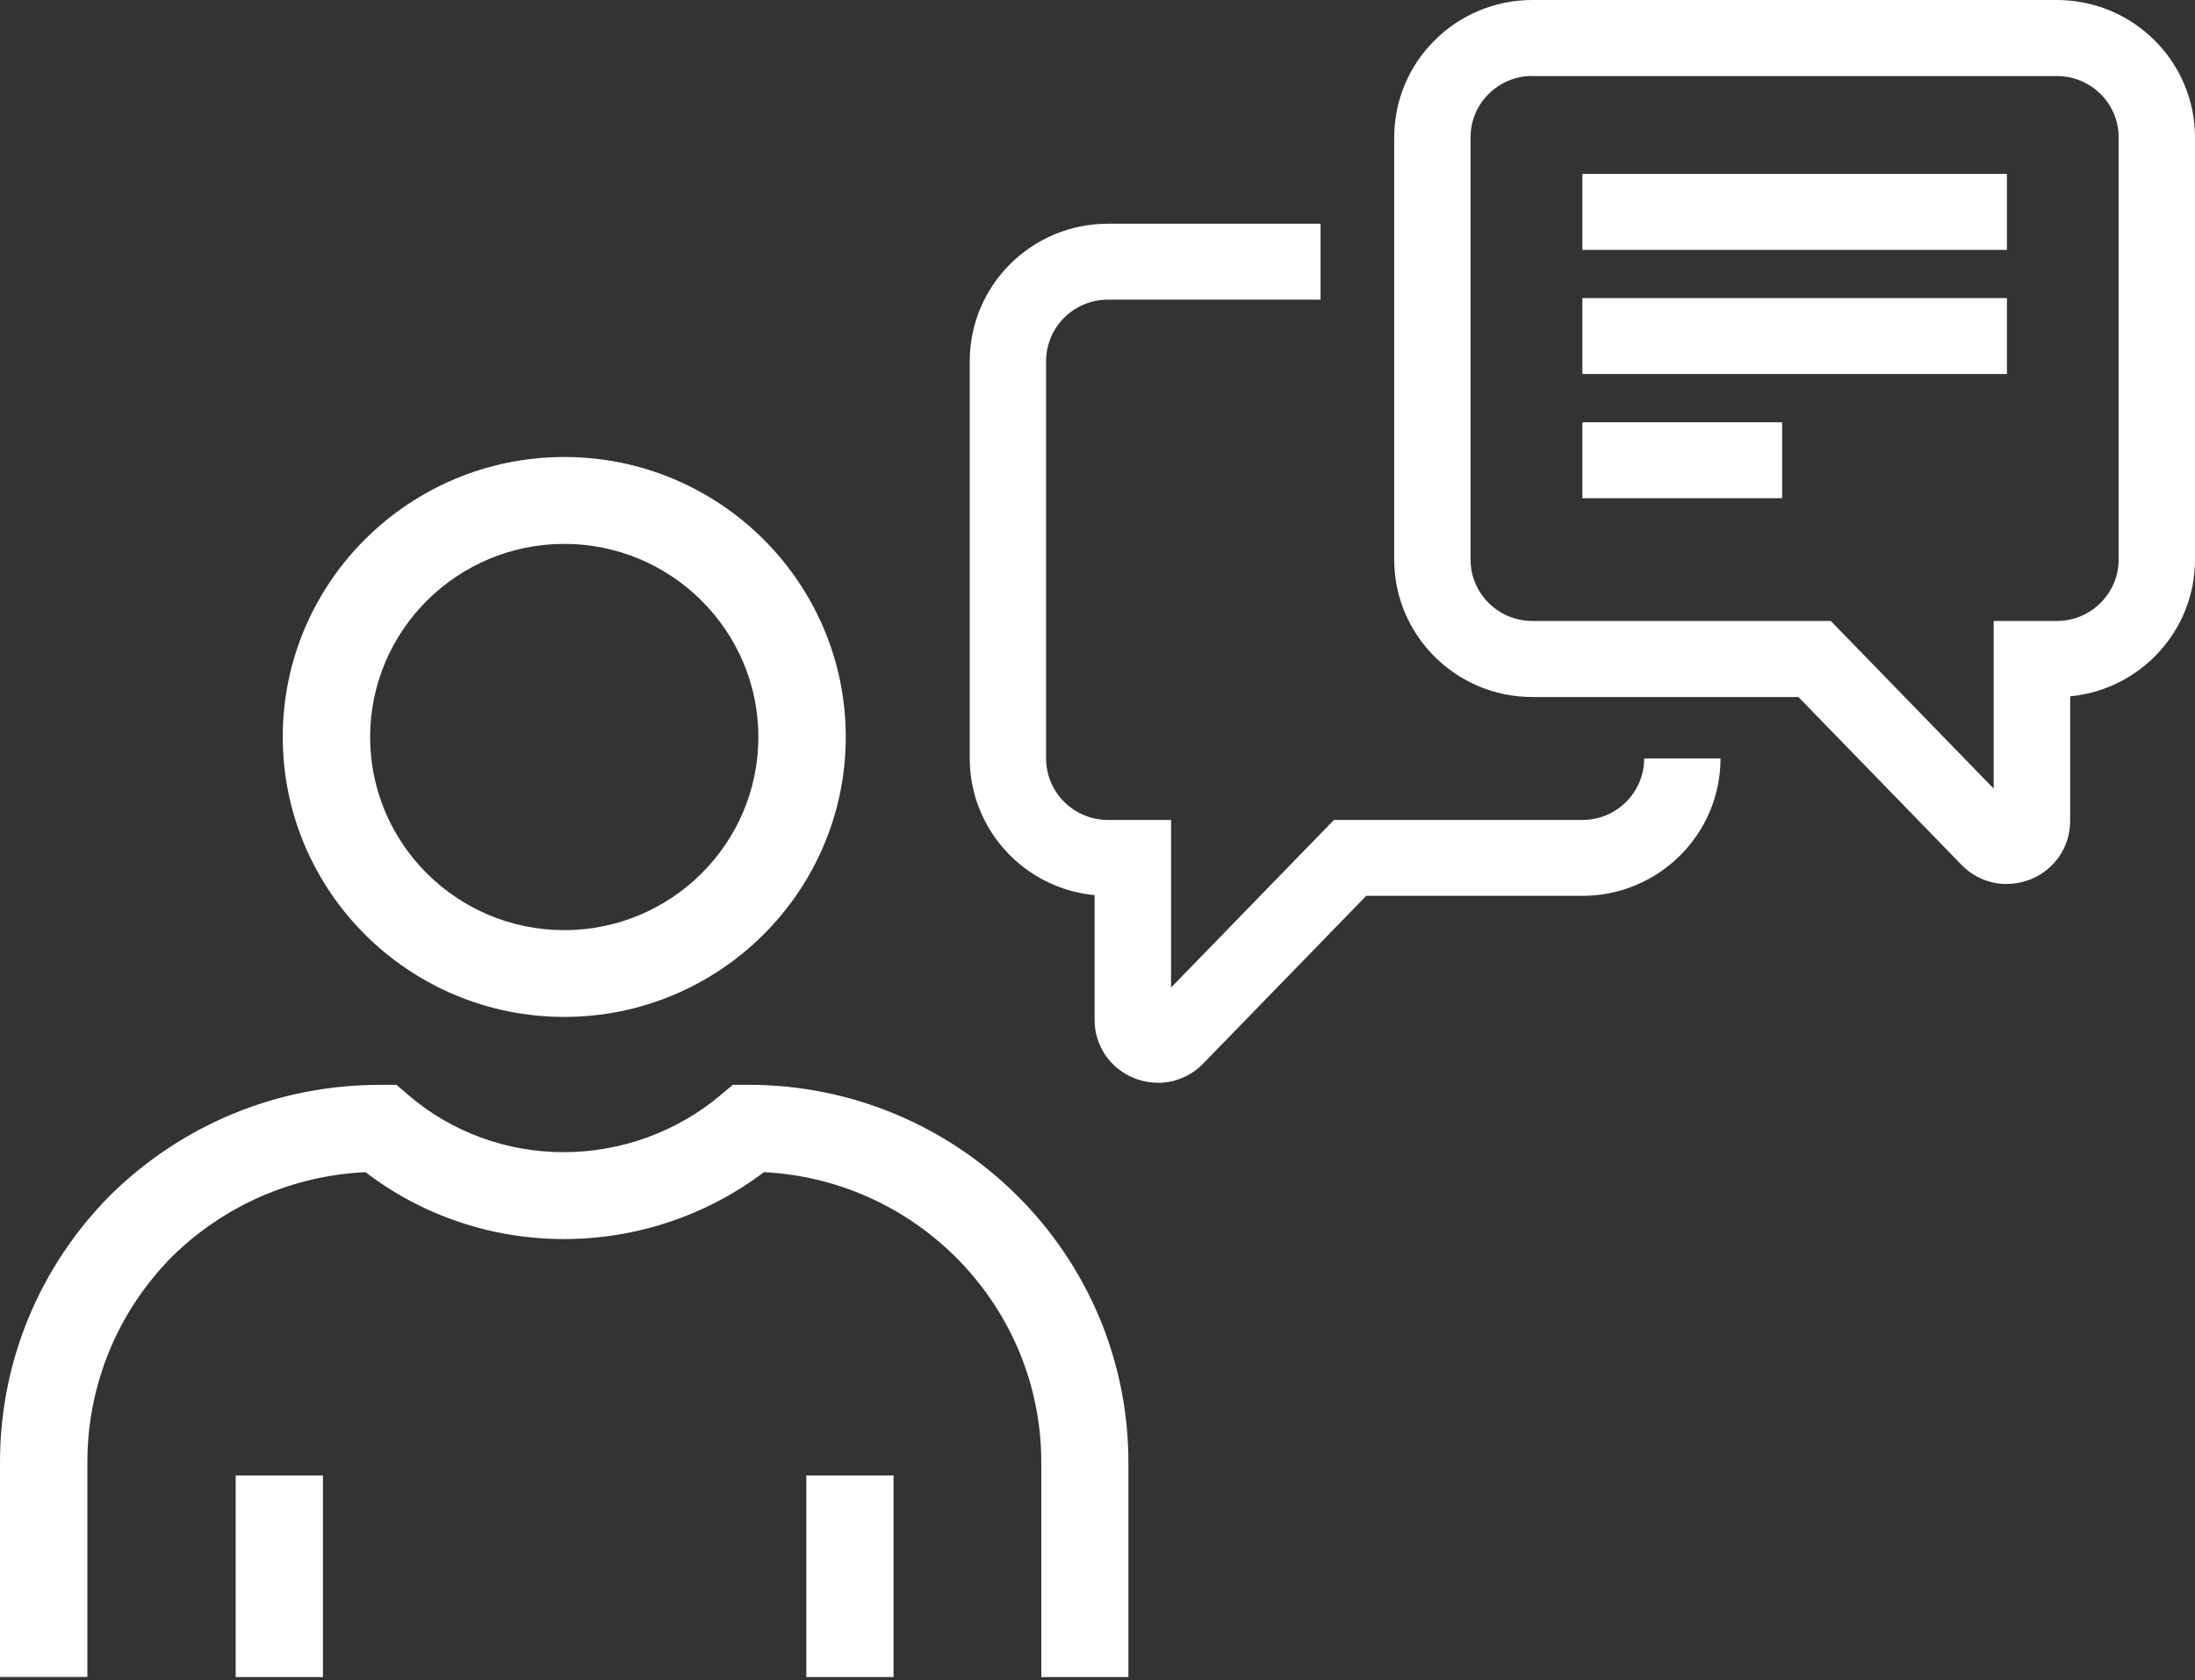 <svg width="128" height="98" viewBox="0 0 128 98" fill="none" xmlns="http://www.w3.org/2000/svg">
<rect x="0" y="0" width="128" height="98" fill="#333333" stroke="none"/>
<path d="M67.516 63.156C67.055 63.156 66.576 63.066 66.131 62.886C64.73 62.32 63.831 60.991 63.831 59.49V52.215C59.75 51.829 56.551 48.401 56.551 44.242V21.063C56.551 16.642 60.162 13.05 64.606 13.05H77.006V17.479H64.606C62.619 17.479 61.003 19.086 61.003 21.063V44.242C61.003 46.219 62.619 47.827 64.606 47.827H68.291V57.603L77.789 47.827H92.284C94.271 47.827 95.878 46.219 95.878 44.242H100.331C100.331 48.663 96.719 52.256 92.275 52.256H79.669L70.163 62.041C69.454 62.771 68.498 63.164 67.516 63.164V63.156ZM117.026 51.567C116.045 51.567 115.097 51.181 114.38 50.443L104.873 40.658H89.357C84.913 40.658 81.302 37.065 81.302 32.644V8.013C81.302 3.593 84.913 0 89.357 0H119.945C124.389 0 128 3.593 128 8.013V32.644C128 36.803 124.801 40.231 120.72 40.617V47.892C120.72 49.393 119.813 50.73 118.42 51.288C117.966 51.468 117.496 51.559 117.034 51.559L117.026 51.567ZM89.357 4.429C87.37 4.429 85.754 6.037 85.754 8.005V32.636C85.754 34.613 87.37 36.221 89.357 36.221H106.761L116.259 45.998V36.221H119.945C121.932 36.221 123.548 34.613 123.548 32.636V8.013C123.548 6.037 121.932 4.437 119.945 4.437H89.357V4.429ZM103.925 29.06H92.275V24.631H103.925V29.06ZM117.034 21.818H92.275V17.389H117.034V21.818ZM117.034 14.575H92.275V10.146H117.034V14.575Z" fill="white"/>
<path d="M65.81 97.826H60.723V85.31C60.723 76.247 53.542 68.824 44.547 68.373C41.207 70.899 37.11 72.277 32.888 72.277C28.667 72.277 24.611 70.899 21.313 68.373C17.058 68.578 13.085 70.308 10.042 73.294C6.86 76.501 5.095 80.774 5.095 85.302V97.818H0V85.302C0 79.437 2.284 73.901 6.439 69.71C10.669 65.551 16.25 63.279 22.178 63.279H23.118L23.836 63.894C26.334 66.035 29.549 67.208 32.872 67.208C36.195 67.208 39.476 66.027 42.024 63.878L42.733 63.279H43.664C55.867 63.279 65.802 73.154 65.802 85.302V97.818L65.81 97.826Z" fill="white"/>
<path d="M52.107 86.065H47.02V97.826H52.107V86.065Z" fill="white"/>
<path d="M18.831 86.065H13.744V97.826H18.831V86.065Z" fill="white"/>
<path fill-rule="evenodd" clip-rule="evenodd" d="M16.489 42.987C16.489 51.993 23.852 59.318 32.905 59.318C41.957 59.318 49.32 51.993 49.32 42.987C49.32 33.981 41.957 26.657 32.905 26.657C23.852 26.657 16.489 33.981 16.489 42.987ZM21.584 42.995C21.584 36.778 26.663 31.726 32.904 31.726C39.146 31.726 44.224 36.786 44.224 42.995C44.224 49.204 39.146 54.257 32.904 54.257C26.663 54.257 21.584 49.212 21.584 42.995Z" fill="white"/>
</svg>

